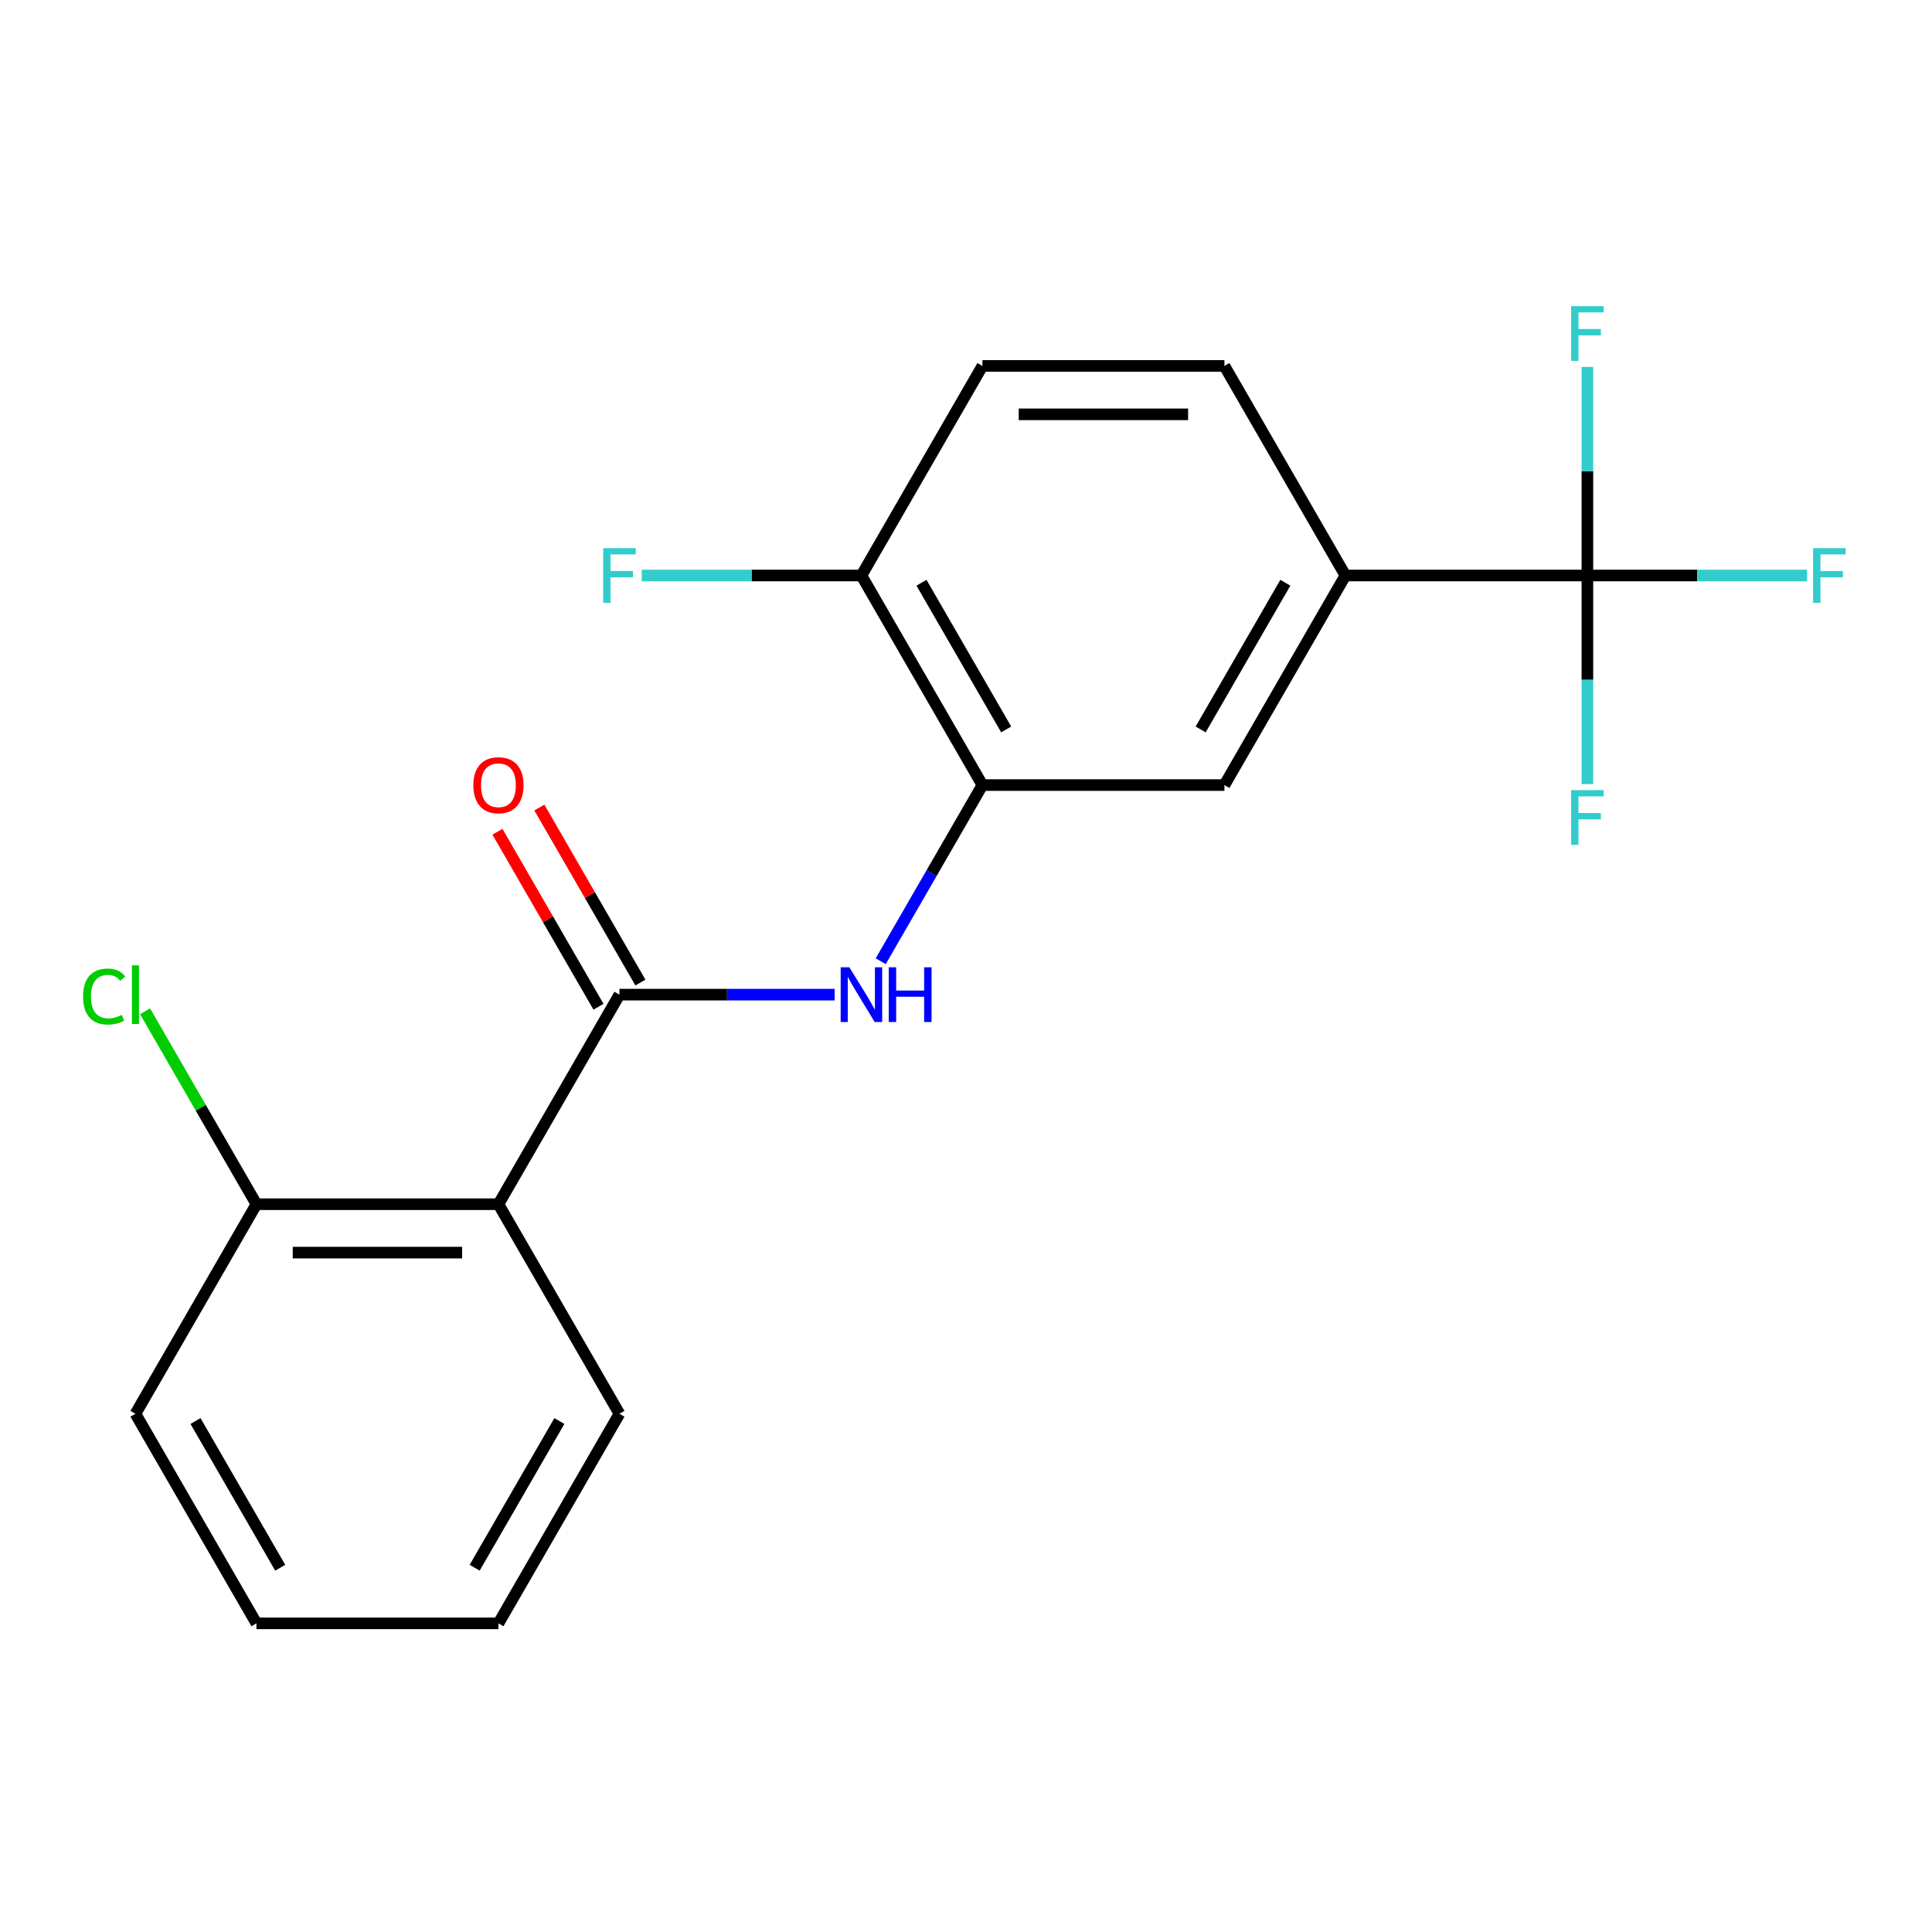 <?xml version='1.0' encoding='iso-8859-1'?>
<svg version='1.1' baseProfile='full'
              xmlns='http://www.w3.org/2000/svg'
                      xmlns:rdkit='http://www.rdkit.org/xml'
                      xmlns:xlink='http://www.w3.org/1999/xlink'
                  xml:space='preserve'
width='1000px' height='1000px' viewBox='0 0 1000 1000'>
<!-- END OF HEADER -->
<rect style='opacity:1.0;fill:#FFFFFF;stroke:none' width='1000' height='1000' x='0' y='0'> </rect>
<path class='bond-1' d='M 320.618,514.827 L 257.99,623.3' style='fill:none;fill-rule:evenodd;stroke:#000000;stroke-width:6px;stroke-linecap:butt;stroke-linejoin:miter;stroke-opacity:1' />
<path class='bond-2' d='M 320.618,514.827 L 376.309,514.827' style='fill:none;fill-rule:evenodd;stroke:#000000;stroke-width:6px;stroke-linecap:butt;stroke-linejoin:miter;stroke-opacity:1' />
<path class='bond-2' d='M 376.309,514.827 L 432.001,514.827' style='fill:none;fill-rule:evenodd;stroke:#0000FF;stroke-width:6px;stroke-linecap:butt;stroke-linejoin:miter;stroke-opacity:1' />
<path class='bond-8' d='M 331.465,508.564 L 305.316,463.273' style='fill:none;fill-rule:evenodd;stroke:#000000;stroke-width:6px;stroke-linecap:butt;stroke-linejoin:miter;stroke-opacity:1' />
<path class='bond-8' d='M 305.316,463.273 L 279.167,417.981' style='fill:none;fill-rule:evenodd;stroke:#FF0000;stroke-width:6px;stroke-linecap:butt;stroke-linejoin:miter;stroke-opacity:1' />
<path class='bond-8' d='M 309.77,521.089 L 283.621,475.798' style='fill:none;fill-rule:evenodd;stroke:#000000;stroke-width:6px;stroke-linecap:butt;stroke-linejoin:miter;stroke-opacity:1' />
<path class='bond-8' d='M 283.621,475.798 L 257.472,430.507' style='fill:none;fill-rule:evenodd;stroke:#FF0000;stroke-width:6px;stroke-linecap:butt;stroke-linejoin:miter;stroke-opacity:1' />
<path class='bond-0' d='M 821.636,297.879 L 696.382,297.879' style='fill:none;fill-rule:evenodd;stroke:#000000;stroke-width:6px;stroke-linecap:butt;stroke-linejoin:miter;stroke-opacity:1' />
<path class='bond-11' d='M 821.636,297.879 L 878.488,297.879' style='fill:none;fill-rule:evenodd;stroke:#000000;stroke-width:6px;stroke-linecap:butt;stroke-linejoin:miter;stroke-opacity:1' />
<path class='bond-11' d='M 878.488,297.879 L 935.34,297.879' style='fill:none;fill-rule:evenodd;stroke:#33CCCC;stroke-width:6px;stroke-linecap:butt;stroke-linejoin:miter;stroke-opacity:1' />
<path class='bond-12' d='M 821.636,297.879 L 821.636,351.861' style='fill:none;fill-rule:evenodd;stroke:#000000;stroke-width:6px;stroke-linecap:butt;stroke-linejoin:miter;stroke-opacity:1' />
<path class='bond-12' d='M 821.636,351.861 L 821.636,405.842' style='fill:none;fill-rule:evenodd;stroke:#33CCCC;stroke-width:6px;stroke-linecap:butt;stroke-linejoin:miter;stroke-opacity:1' />
<path class='bond-13' d='M 821.636,297.879 L 821.636,243.897' style='fill:none;fill-rule:evenodd;stroke:#000000;stroke-width:6px;stroke-linecap:butt;stroke-linejoin:miter;stroke-opacity:1' />
<path class='bond-13' d='M 821.636,243.897 L 821.636,189.916' style='fill:none;fill-rule:evenodd;stroke:#33CCCC;stroke-width:6px;stroke-linecap:butt;stroke-linejoin:miter;stroke-opacity:1' />
<path class='bond-7' d='M 257.99,623.3 L 132.735,623.3' style='fill:none;fill-rule:evenodd;stroke:#000000;stroke-width:6px;stroke-linecap:butt;stroke-linejoin:miter;stroke-opacity:1' />
<path class='bond-7' d='M 239.202,648.351 L 151.524,648.351' style='fill:none;fill-rule:evenodd;stroke:#000000;stroke-width:6px;stroke-linecap:butt;stroke-linejoin:miter;stroke-opacity:1' />
<path class='bond-16' d='M 257.99,623.3 L 320.618,731.774' style='fill:none;fill-rule:evenodd;stroke:#000000;stroke-width:6px;stroke-linecap:butt;stroke-linejoin:miter;stroke-opacity:1' />
<path class='bond-3' d='M 455.855,497.535 L 482.178,451.944' style='fill:none;fill-rule:evenodd;stroke:#0000FF;stroke-width:6px;stroke-linecap:butt;stroke-linejoin:miter;stroke-opacity:1' />
<path class='bond-3' d='M 482.178,451.944 L 508.5,406.353' style='fill:none;fill-rule:evenodd;stroke:#000000;stroke-width:6px;stroke-linecap:butt;stroke-linejoin:miter;stroke-opacity:1' />
<path class='bond-5' d='M 508.5,406.353 L 633.754,406.353' style='fill:none;fill-rule:evenodd;stroke:#000000;stroke-width:6px;stroke-linecap:butt;stroke-linejoin:miter;stroke-opacity:1' />
<path class='bond-6' d='M 508.5,406.353 L 445.872,297.879' style='fill:none;fill-rule:evenodd;stroke:#000000;stroke-width:6px;stroke-linecap:butt;stroke-linejoin:miter;stroke-opacity:1' />
<path class='bond-6' d='M 520.8,377.556 L 476.961,301.625' style='fill:none;fill-rule:evenodd;stroke:#000000;stroke-width:6px;stroke-linecap:butt;stroke-linejoin:miter;stroke-opacity:1' />
<path class='bond-4' d='M 696.382,297.879 L 633.754,406.353' style='fill:none;fill-rule:evenodd;stroke:#000000;stroke-width:6px;stroke-linecap:butt;stroke-linejoin:miter;stroke-opacity:1' />
<path class='bond-4' d='M 665.293,301.625 L 621.454,377.556' style='fill:none;fill-rule:evenodd;stroke:#000000;stroke-width:6px;stroke-linecap:butt;stroke-linejoin:miter;stroke-opacity:1' />
<path class='bond-21' d='M 696.382,297.879 L 633.754,189.405' style='fill:none;fill-rule:evenodd;stroke:#000000;stroke-width:6px;stroke-linecap:butt;stroke-linejoin:miter;stroke-opacity:1' />
<path class='bond-10' d='M 445.872,297.879 L 508.5,189.405' style='fill:none;fill-rule:evenodd;stroke:#000000;stroke-width:6px;stroke-linecap:butt;stroke-linejoin:miter;stroke-opacity:1' />
<path class='bond-15' d='M 445.872,297.879 L 389.021,297.879' style='fill:none;fill-rule:evenodd;stroke:#000000;stroke-width:6px;stroke-linecap:butt;stroke-linejoin:miter;stroke-opacity:1' />
<path class='bond-15' d='M 389.021,297.879 L 332.169,297.879' style='fill:none;fill-rule:evenodd;stroke:#33CCCC;stroke-width:6px;stroke-linecap:butt;stroke-linejoin:miter;stroke-opacity:1' />
<path class='bond-14' d='M 132.735,623.3 L 103.907,573.369' style='fill:none;fill-rule:evenodd;stroke:#000000;stroke-width:6px;stroke-linecap:butt;stroke-linejoin:miter;stroke-opacity:1' />
<path class='bond-14' d='M 103.907,573.369 L 75.079,523.437' style='fill:none;fill-rule:evenodd;stroke:#00CC00;stroke-width:6px;stroke-linecap:butt;stroke-linejoin:miter;stroke-opacity:1' />
<path class='bond-17' d='M 132.735,623.3 L 70.108,731.774' style='fill:none;fill-rule:evenodd;stroke:#000000;stroke-width:6px;stroke-linecap:butt;stroke-linejoin:miter;stroke-opacity:1' />
<path class='bond-9' d='M 633.754,189.405 L 508.5,189.405' style='fill:none;fill-rule:evenodd;stroke:#000000;stroke-width:6px;stroke-linecap:butt;stroke-linejoin:miter;stroke-opacity:1' />
<path class='bond-9' d='M 614.966,214.456 L 527.288,214.456' style='fill:none;fill-rule:evenodd;stroke:#000000;stroke-width:6px;stroke-linecap:butt;stroke-linejoin:miter;stroke-opacity:1' />
<path class='bond-18' d='M 320.618,731.774 L 257.99,840.248' style='fill:none;fill-rule:evenodd;stroke:#000000;stroke-width:6px;stroke-linecap:butt;stroke-linejoin:miter;stroke-opacity:1' />
<path class='bond-18' d='M 289.529,735.52 L 245.689,811.451' style='fill:none;fill-rule:evenodd;stroke:#000000;stroke-width:6px;stroke-linecap:butt;stroke-linejoin:miter;stroke-opacity:1' />
<path class='bond-20' d='M 70.108,731.774 L 132.735,840.248' style='fill:none;fill-rule:evenodd;stroke:#000000;stroke-width:6px;stroke-linecap:butt;stroke-linejoin:miter;stroke-opacity:1' />
<path class='bond-20' d='M 101.197,735.52 L 145.036,811.451' style='fill:none;fill-rule:evenodd;stroke:#000000;stroke-width:6px;stroke-linecap:butt;stroke-linejoin:miter;stroke-opacity:1' />
<path class='bond-19' d='M 257.99,840.248 L 132.735,840.248' style='fill:none;fill-rule:evenodd;stroke:#000000;stroke-width:6px;stroke-linecap:butt;stroke-linejoin:miter;stroke-opacity:1' />
<path  class='atom-3' d='M 439.612 500.667
L 448.892 515.667
Q 449.812 517.147, 451.292 519.827
Q 452.772 522.507, 452.852 522.667
L 452.852 500.667
L 456.612 500.667
L 456.612 528.987
L 452.732 528.987
L 442.772 512.587
Q 441.612 510.667, 440.372 508.467
Q 439.172 506.267, 438.812 505.587
L 438.812 528.987
L 435.132 528.987
L 435.132 500.667
L 439.612 500.667
' fill='#0000FF'/>
<path  class='atom-3' d='M 460.012 500.667
L 463.852 500.667
L 463.852 512.707
L 478.332 512.707
L 478.332 500.667
L 482.172 500.667
L 482.172 528.987
L 478.332 528.987
L 478.332 515.907
L 463.852 515.907
L 463.852 528.987
L 460.012 528.987
L 460.012 500.667
' fill='#0000FF'/>
<path  class='atom-9' d='M 244.99 406.433
Q 244.99 399.633, 248.35 395.833
Q 251.71 392.033, 257.99 392.033
Q 264.27 392.033, 267.63 395.833
Q 270.99 399.633, 270.99 406.433
Q 270.99 413.313, 267.59 417.233
Q 264.19 421.113, 257.99 421.113
Q 251.75 421.113, 248.35 417.233
Q 244.99 413.353, 244.99 406.433
M 257.99 417.913
Q 262.31 417.913, 264.63 415.033
Q 266.99 412.113, 266.99 406.433
Q 266.99 400.873, 264.63 398.073
Q 262.31 395.233, 257.99 395.233
Q 253.67 395.233, 251.31 398.033
Q 248.99 400.833, 248.99 406.433
Q 248.99 412.153, 251.31 415.033
Q 253.67 417.913, 257.99 417.913
' fill='#FF0000'/>
<path  class='atom-12' d='M 938.471 283.719
L 955.311 283.719
L 955.311 286.959
L 942.271 286.959
L 942.271 295.559
L 953.871 295.559
L 953.871 298.839
L 942.271 298.839
L 942.271 312.039
L 938.471 312.039
L 938.471 283.719
' fill='#33CCCC'/>
<path  class='atom-13' d='M 813.216 408.974
L 830.056 408.974
L 830.056 412.214
L 817.016 412.214
L 817.016 420.814
L 828.616 420.814
L 828.616 424.094
L 817.016 424.094
L 817.016 437.294
L 813.216 437.294
L 813.216 408.974
' fill='#33CCCC'/>
<path  class='atom-14' d='M 813.216 158.464
L 830.056 158.464
L 830.056 161.704
L 817.016 161.704
L 817.016 170.304
L 828.616 170.304
L 828.616 173.584
L 817.016 173.584
L 817.016 186.784
L 813.216 186.784
L 813.216 158.464
' fill='#33CCCC'/>
<path  class='atom-15' d='M 42.988 515.807
Q 42.988 508.767, 46.268 505.087
Q 49.588 501.367, 55.868 501.367
Q 61.708 501.367, 64.828 505.487
L 62.188 507.647
Q 59.908 504.647, 55.868 504.647
Q 51.588 504.647, 49.308 507.527
Q 47.068 510.367, 47.068 515.807
Q 47.068 521.407, 49.388 524.287
Q 51.748 527.167, 56.308 527.167
Q 59.428 527.167, 63.068 525.287
L 64.188 528.287
Q 62.708 529.247, 60.468 529.807
Q 58.228 530.367, 55.748 530.367
Q 49.588 530.367, 46.268 526.607
Q 42.988 522.847, 42.988 515.807
' fill='#00CC00'/>
<path  class='atom-15' d='M 68.268 499.647
L 71.948 499.647
L 71.948 530.007
L 68.268 530.007
L 68.268 499.647
' fill='#00CC00'/>
<path  class='atom-16' d='M 312.198 283.719
L 329.038 283.719
L 329.038 286.959
L 315.998 286.959
L 315.998 295.559
L 327.598 295.559
L 327.598 298.839
L 315.998 298.839
L 315.998 312.039
L 312.198 312.039
L 312.198 283.719
' fill='#33CCCC'/>
</svg>
